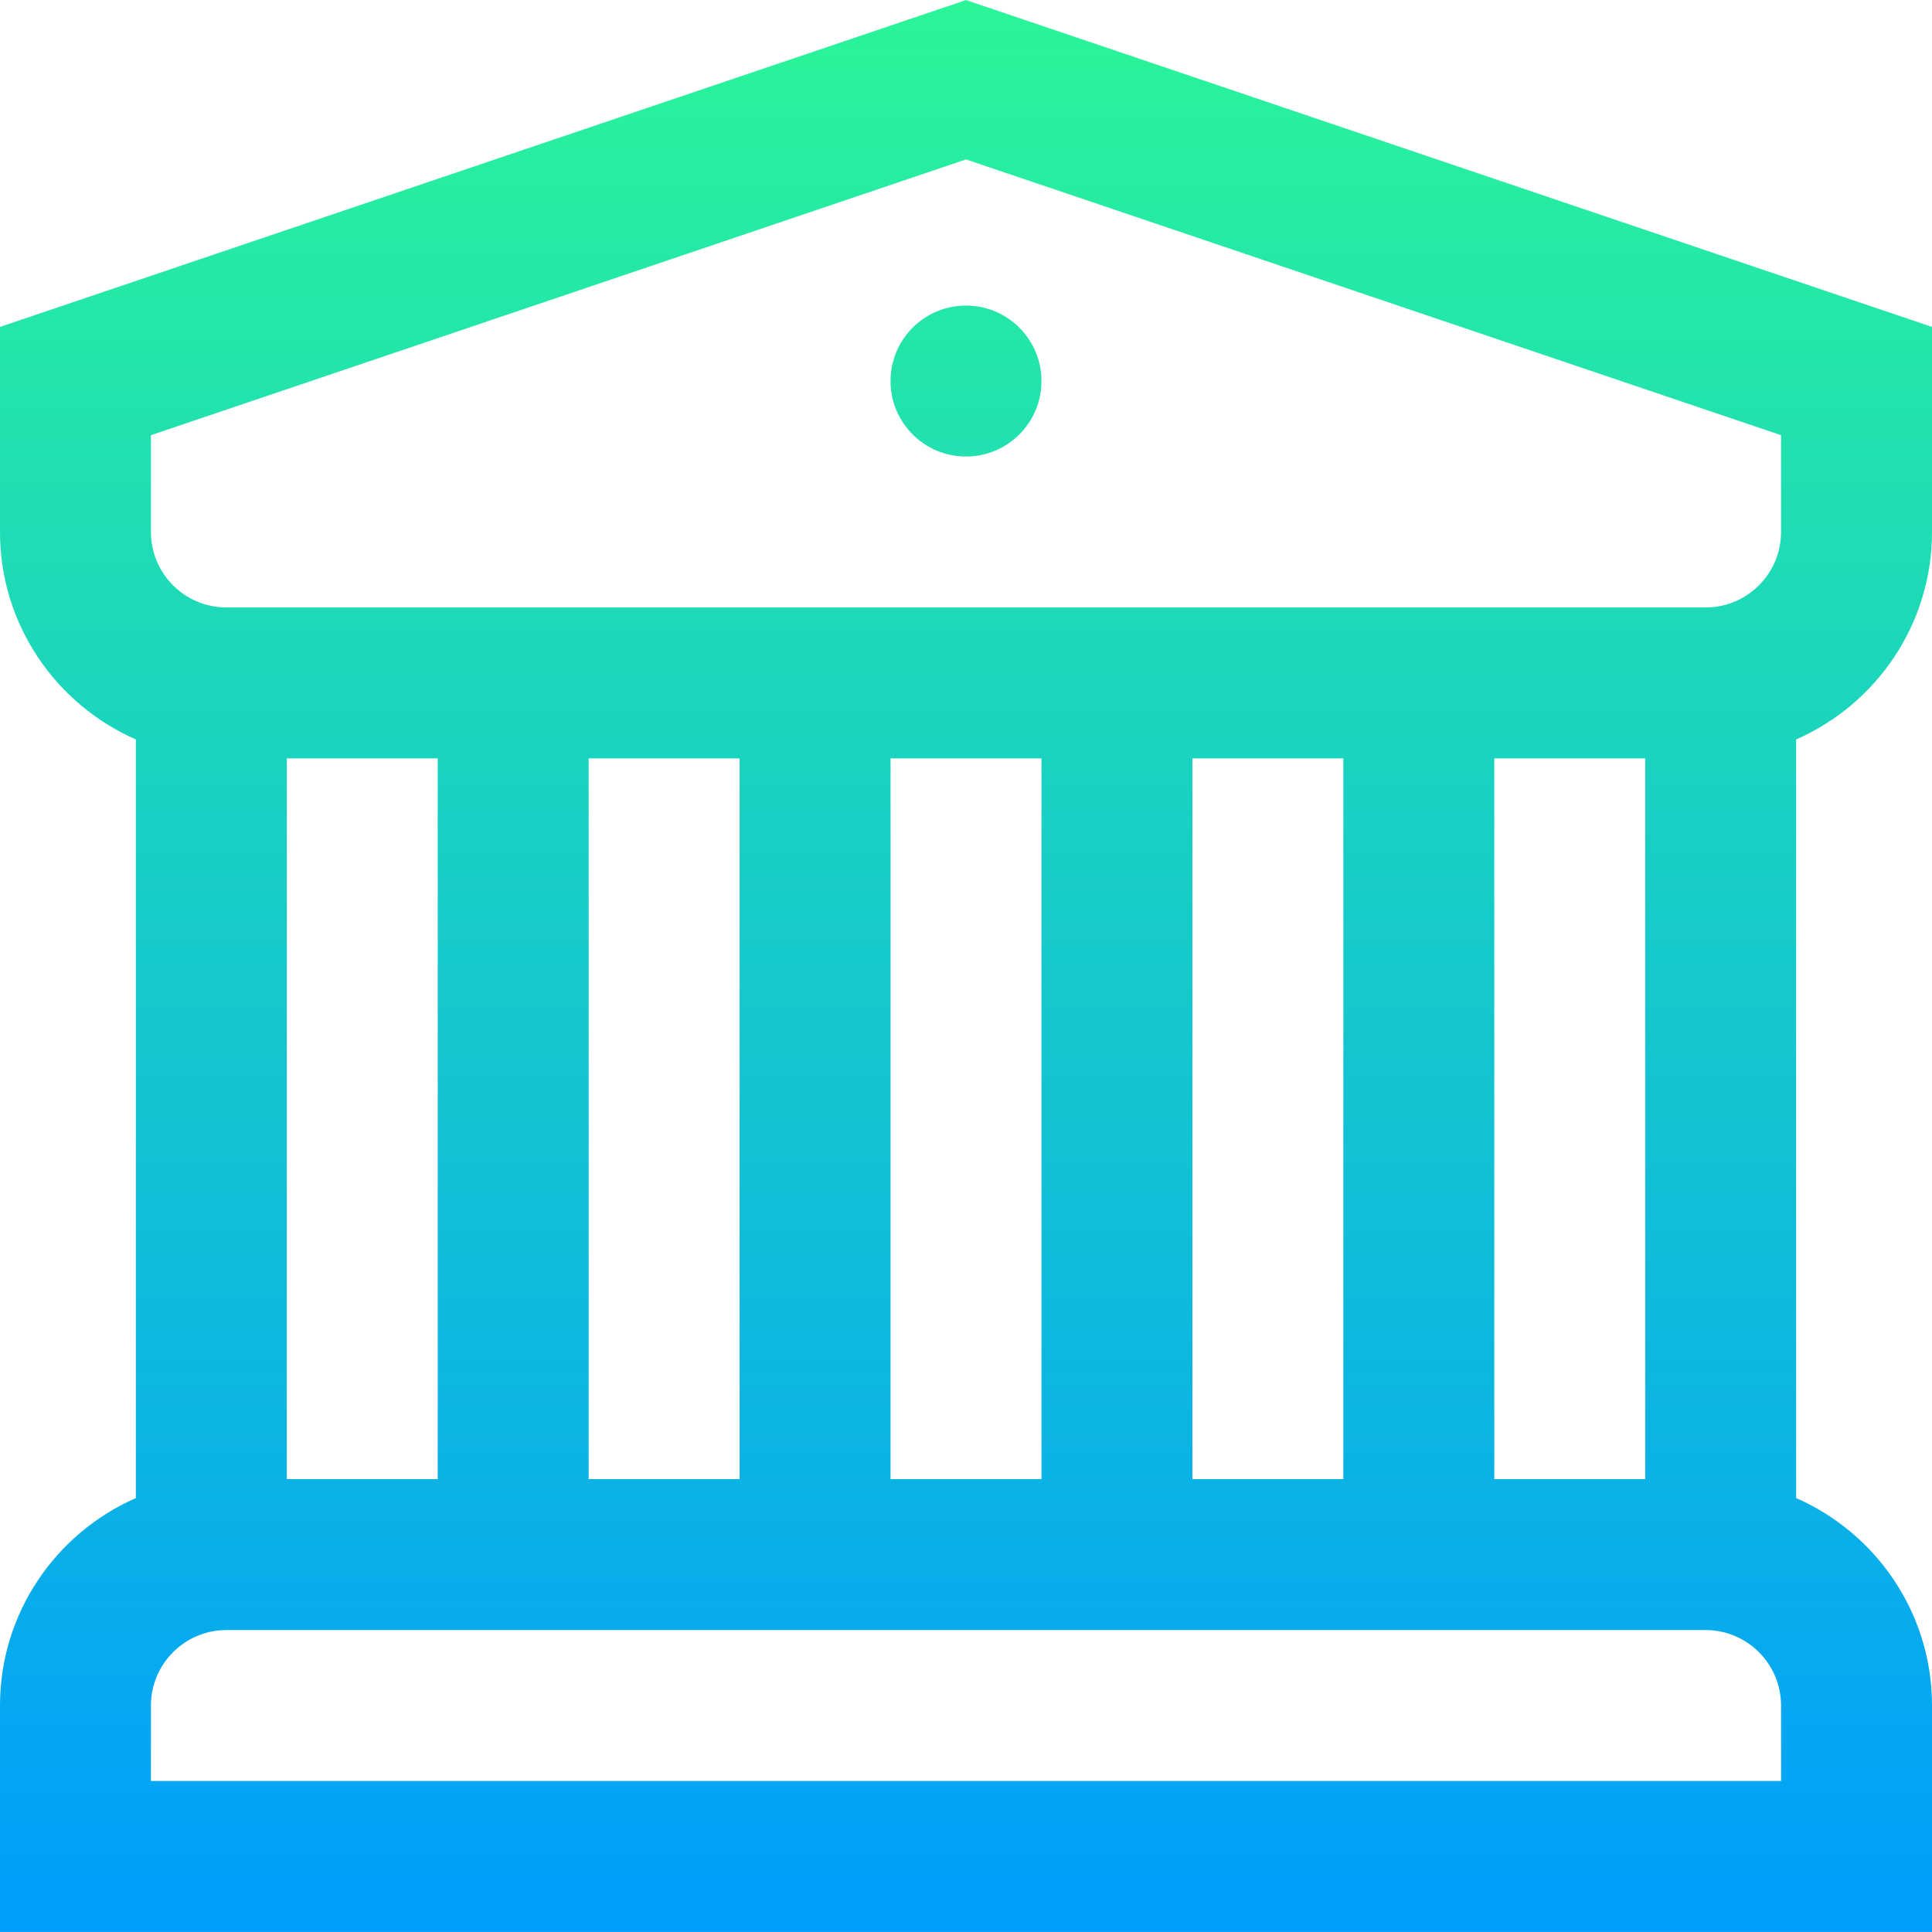 <?xml version="1.0" encoding="UTF-8"?> <svg xmlns="http://www.w3.org/2000/svg" xmlns:xlink="http://www.w3.org/1999/xlink" id="Capa_1" height="512" viewBox="0 0 512 512" width="512"><linearGradient id="SVGID_1_" gradientUnits="userSpaceOnUse" x1="256" x2="256" y1="511.982" y2=".018"><stop offset="0" stop-color="#009efd"></stop><stop offset="1" stop-color="#2af598"></stop></linearGradient><g><g><path d="m236 100.982c0 11.046 8.954 20 20 20s20-8.954 20-20-8.954-20-20-20-20 8.954-20 20zm276 40v-54.347l-256-86.617-256 86.617v54.347c0 24.553 14.831 45.697 36 54.975v201.05c-21.169 9.278-36 30.422-36 54.975v60h512v-60c0-24.553-14.831-45.697-36-54.975v-201.05c21.169-9.278 36-30.422 36-54.975zm-40 331h-432v-20c0-11.028 8.972-20 20-20h392c11.028 0 20 8.972 20 20zm-396-80v-191h40v191zm80 0v-191h40v191zm80 0v-191h40v191zm80 0v-191h40v191zm80 0v-191h40v191zm76-251c0 11.028-8.972 20-20 20h-392c-11.028 0-20-8.972-20-20v-25.653l216-73.083 216 73.083z" fill="url(#SVGID_1_)"></path></g></g></svg> 